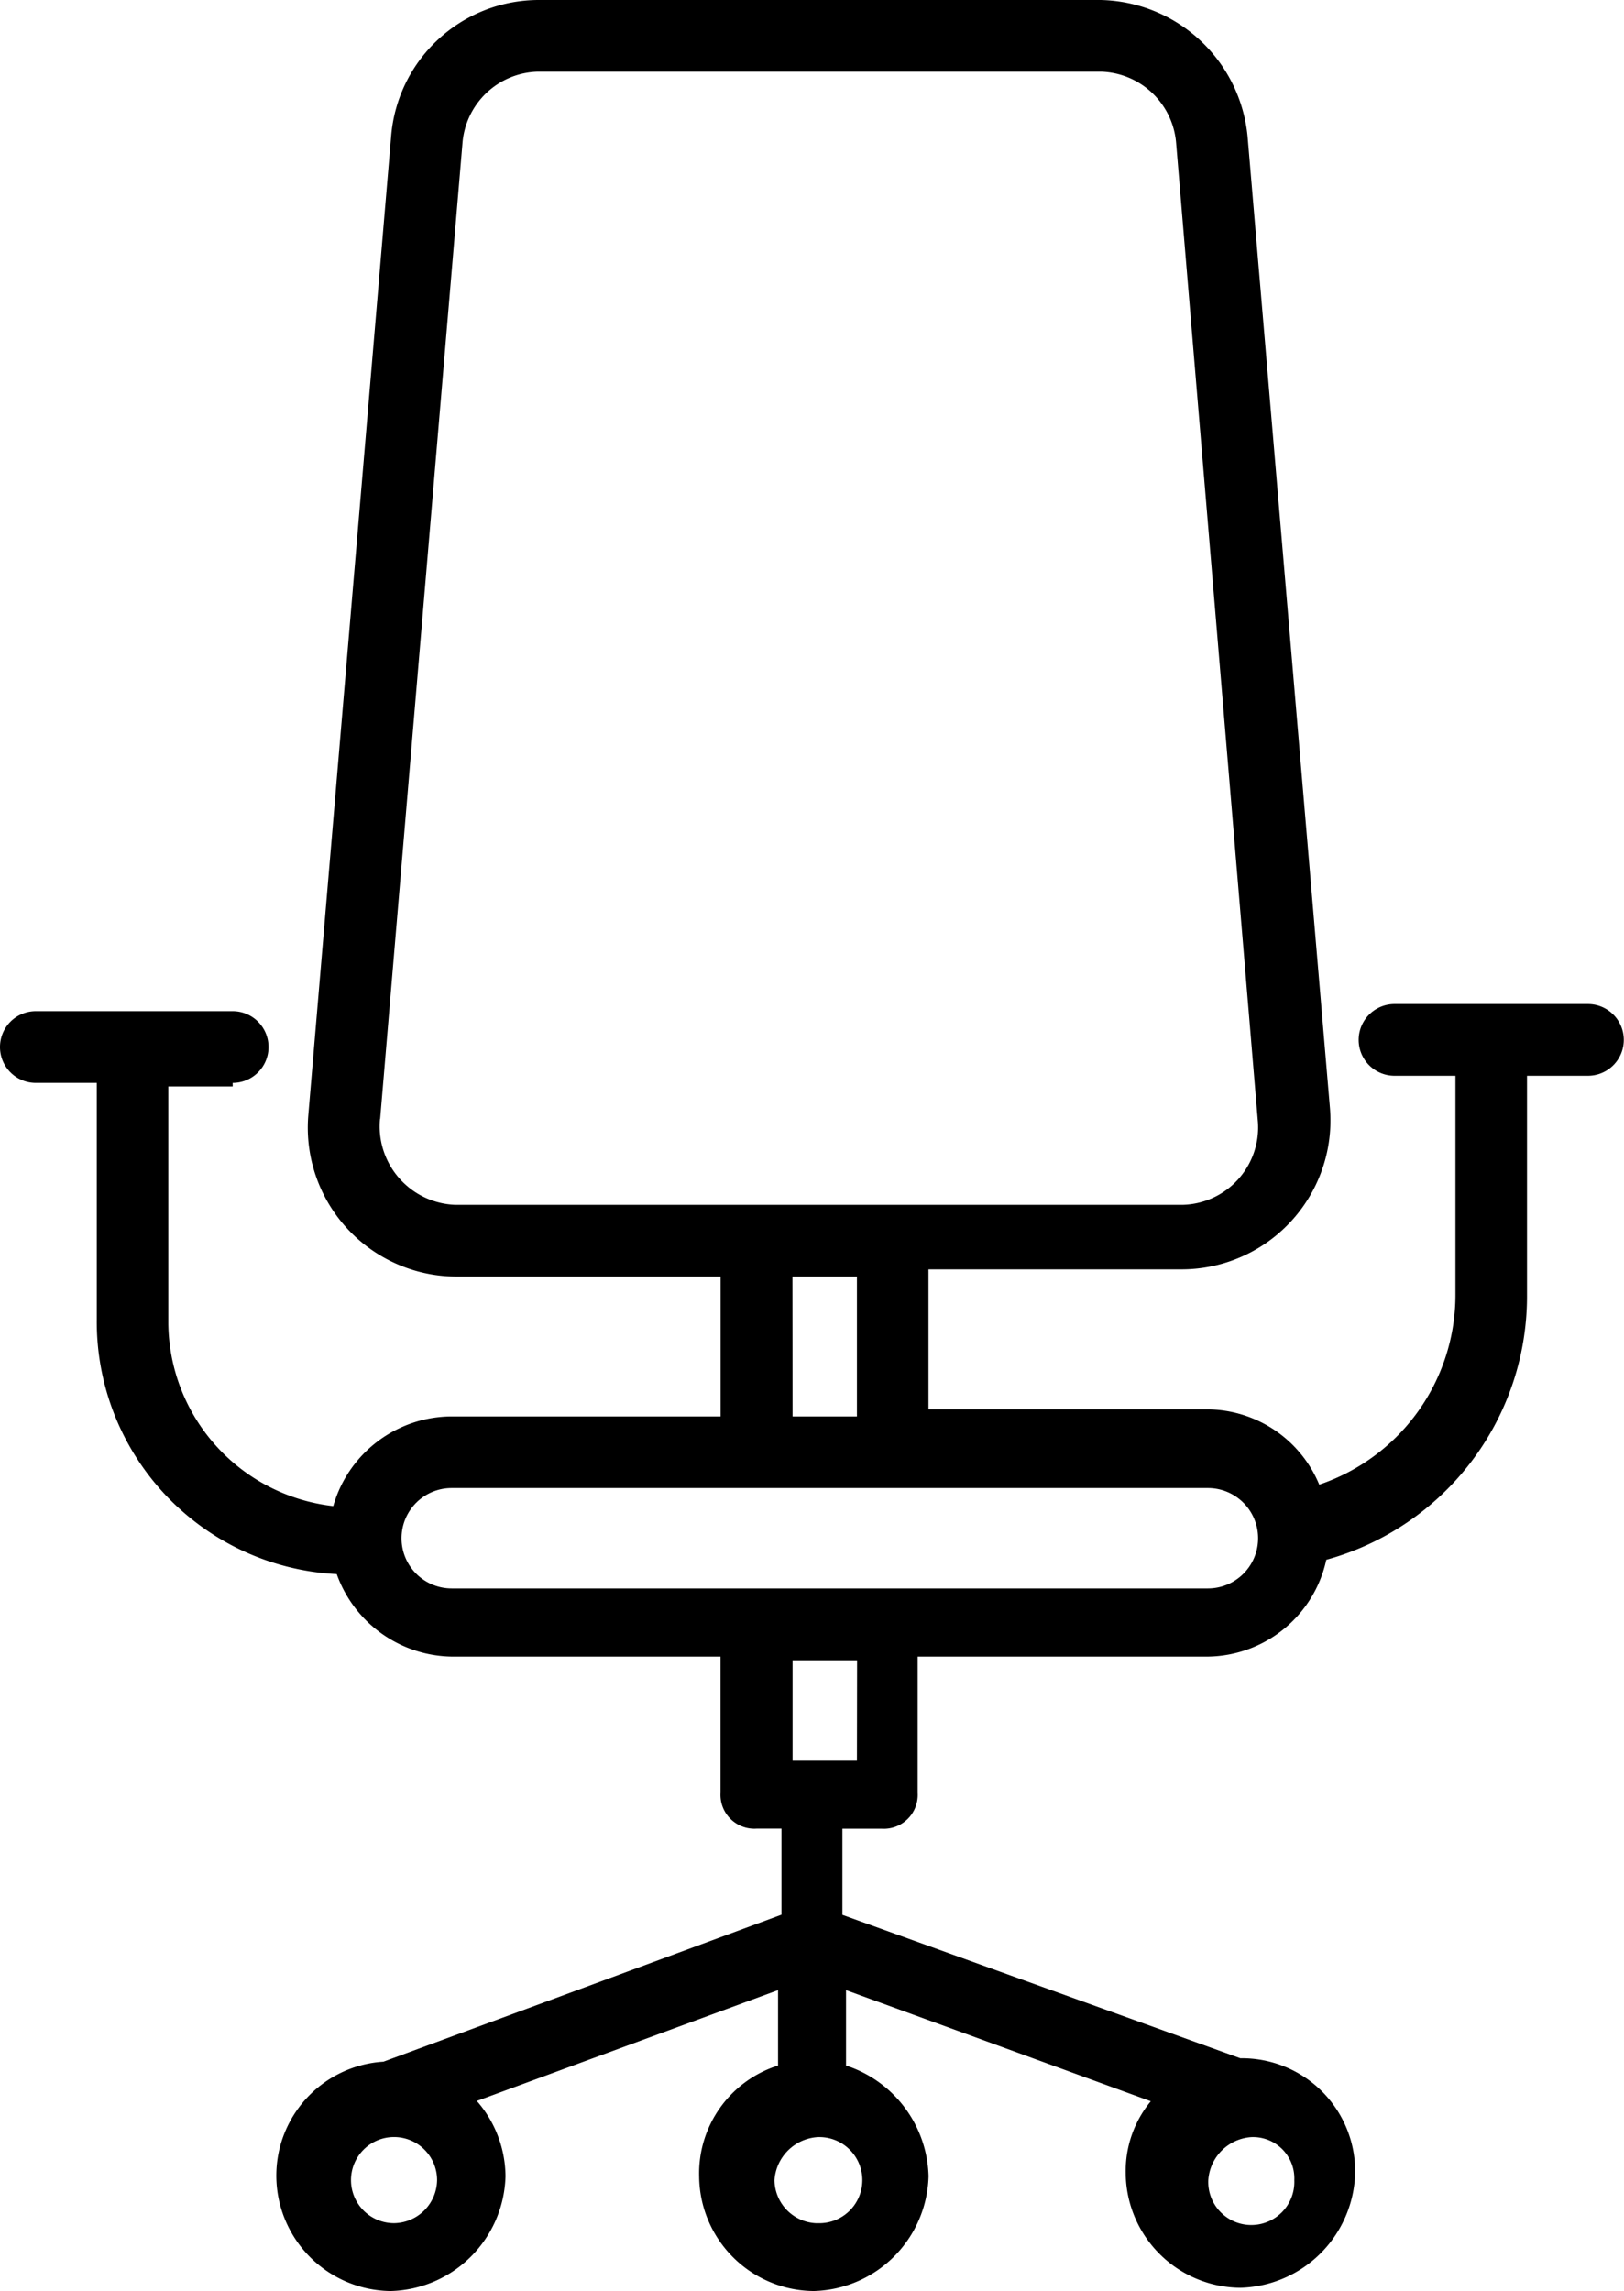 <svg viewBox="0 0 22.334 31.504" height="31.504" width="22.334" xmlns="http://www.w3.org/2000/svg">
  <g transform="translate(-10.3 -1)" id="swivel-chair">
    <path d="M13.5,15.889a.493.493,0,0,0,0-.986H10.793a.493.493,0,0,0,0,.986h.838v3.254a3.474,3.474,0,0,0,3.3,3.5,1.708,1.708,0,0,0,1.578,1.134h3.7v1.873a.466.466,0,0,0,.493.493h.345v1.183l-5.473,2.021A1.57,1.57,0,0,0,14.1,30.926,1.589,1.589,0,0,0,15.674,32.5a1.622,1.622,0,0,0,1.578-1.578,1.591,1.591,0,0,0-.394-1.035L21,28.363V29.4a1.555,1.555,0,0,0-1.085,1.528A1.589,1.589,0,0,0,21.492,32.5a1.622,1.622,0,0,0,1.578-1.578A1.645,1.645,0,0,0,21.935,29.4V28.363l4.191,1.528a1.507,1.507,0,0,0-.345.986,1.589,1.589,0,0,0,1.578,1.578,1.622,1.622,0,0,0,1.578-1.578A1.557,1.557,0,0,0,27.358,29.3l-5.473-1.972V26.144h.542a.466.466,0,0,0,.493-.493V23.777h3.993a1.689,1.689,0,0,0,1.627-1.331A3.758,3.758,0,0,0,31.3,18.8V15.791h.838a.493.493,0,0,0,0-.986H29.478a.493.493,0,0,0,0,.986h.838V18.8a2.754,2.754,0,0,1-1.873,2.613,1.676,1.676,0,0,0-1.528-1.035H23.069V18.453h3.5a2.048,2.048,0,0,0,2.021-2.219L27.457,2.873A2.075,2.075,0,0,0,25.436,1H17.7a2.039,2.039,0,0,0-2.021,1.873L14.54,16.333a2.048,2.048,0,0,0,2.021,2.219H20.21v1.923h-3.7a1.7,1.7,0,0,0-1.627,1.233,2.554,2.554,0,0,1-2.268-2.514V15.938H13.5Zm2.219,15.678a.592.592,0,1,1,.592-.592A.6.6,0,0,1,15.723,31.567ZM28.1,30.976a.592.592,0,1,1-1.183,0,.636.636,0,0,1,.592-.592A.568.568,0,0,1,28.1,30.976Zm-6.557.592a.6.6,0,0,1-.592-.592.636.636,0,0,1,.592-.592.592.592,0,1,1,0,1.183Zm.542-6.36H21.2v-1.38h.887Zm-6.557-8.825L16.66,2.972A1.067,1.067,0,0,1,17.7,1.986h7.74a1.067,1.067,0,0,1,1.035.986L27.6,16.432a1.065,1.065,0,0,1-1.035,1.134H16.561a1.08,1.08,0,0,1-1.035-1.183Zm5.67,2.169h.887v1.923H21.2ZM16.512,21.46h10.4a.69.69,0,1,1,0,1.38h-10.4a.69.69,0,0,1,0-1.38Z" data-sanitized-data-name="Path 36824" data-name="Path 36824" id="Path_36824"></path>
  </g>
</svg>
